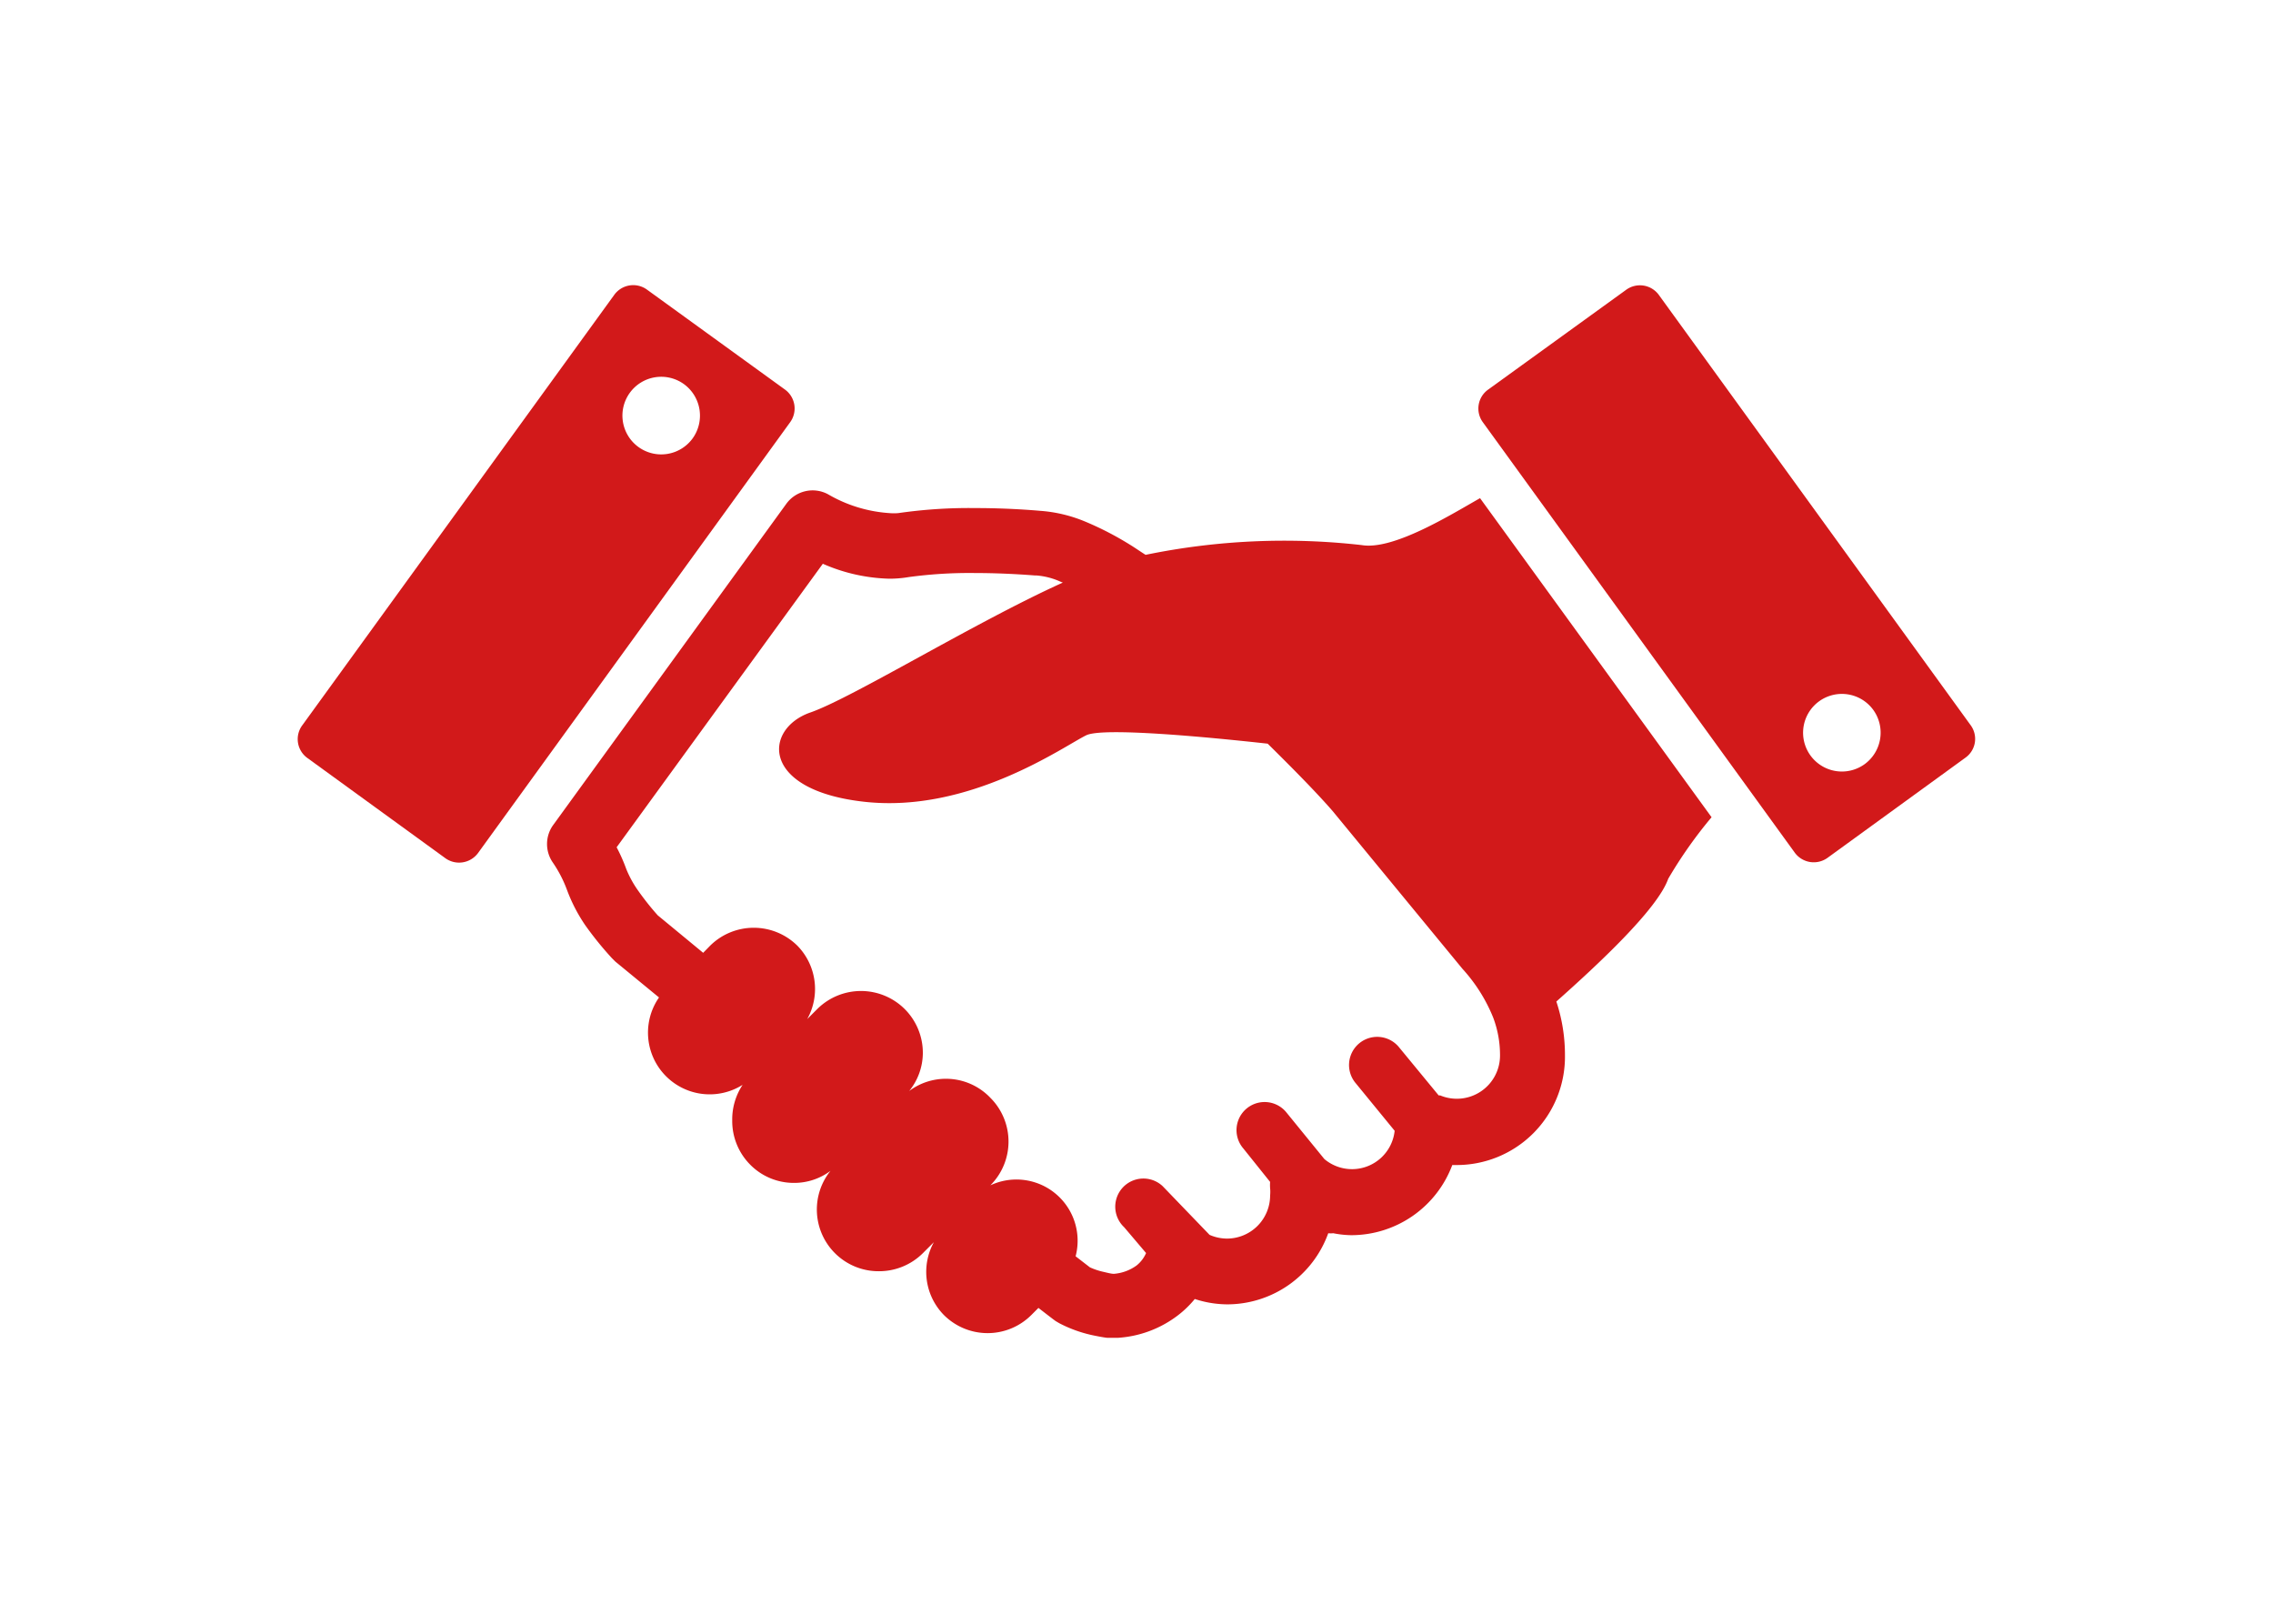 <svg xmlns="http://www.w3.org/2000/svg" viewBox="0 0 140 100"><path d="M83.87,33.57a42.3,42.3,0,0,0-13.31.6c-.32-.2-.63-.42-.94-.61a19.3,19.3,0,0,0-2.81-1.45,8.83,8.83,0,0,0-2.74-.65h0c-1.4-.12-2.76-.17-4-.17a30.45,30.45,0,0,0-4.74.31h0a3.16,3.16,0,0,1-.55,0A8.62,8.62,0,0,1,51,30.44a2,2,0,0,0-2.57.59L34.05,50.84a2,2,0,0,0,0,2.28,7.69,7.69,0,0,1,.87,1.68A10,10,0,0,0,36.06,57a21,21,0,0,0,1.62,2l.22.22,2.69,2.21a3.8,3.8,0,0,0,5.15,5.38A3.85,3.85,0,0,0,45.1,69a3.81,3.81,0,0,0,1.09,2.71,3.77,3.77,0,0,0,2.73,1.14,3.73,3.73,0,0,0,2.23-.74,3.8,3.8,0,0,0,3,6.18h0a3.82,3.82,0,0,0,2.67-1.09l.7-.7a3.79,3.79,0,0,0,.61,4.48,3.81,3.81,0,0,0,5.4,0l.43-.43.57.44.34.26.15.11.22.13a8.14,8.14,0,0,0,2.19.77c.3.06.57.11.76.13l.24,0h.44a6.79,6.79,0,0,0,3.65-1.36A6.2,6.2,0,0,0,73.59,80a6.49,6.49,0,0,0,2,.33,6.62,6.62,0,0,0,6.22-4.38,1.55,1.55,0,0,0,.31,0,6,6,0,0,0,1.12.12,6.65,6.65,0,0,0,6.21-4.32h0l.22,0A6.67,6.67,0,0,0,96.39,65a10.47,10.47,0,0,0-.53-3.32c2.52-2.24,6.23-5.68,6.89-7.56a27.46,27.46,0,0,1,2.67-3.79L91.16,30.68C89.34,31.71,85.82,33.9,83.87,33.57ZM92.39,65a2.66,2.66,0,0,1-3.69,2.46l-.09,0-2.47-3a1.73,1.73,0,0,0-2.63,2.26l2.39,2.92a2.64,2.64,0,0,1-4.33,1.74L79.2,68.47a1.73,1.73,0,1,0-2.62,2.26l1.65,2.06a2.54,2.54,0,0,0,0,.39,2.32,2.32,0,0,1,0,.44,2.66,2.66,0,0,1-2.66,2.66,2.7,2.7,0,0,1-1.07-.23l-2.89-3a1.73,1.73,0,1,0-2.37,2.53l1.35,1.59a2,2,0,0,1-.59.77,2.75,2.75,0,0,1-1.39.51c-.16,0-.38-.06-.64-.12a4.1,4.1,0,0,1-.84-.28l-.44-.34-.44-.34A3.77,3.77,0,0,0,61,73l0,0,0,0A3.81,3.81,0,0,0,61,67.61a3.78,3.78,0,0,0-5-.42,3.74,3.74,0,0,0,.84-2.31,3.81,3.81,0,0,0-1.09-2.71,3.82,3.82,0,0,0-5.39-.05l-.64.64a3.81,3.81,0,0,0-.6-4.51,3.82,3.82,0,0,0-5.39,0l-.42.43-.86-.71-1.94-1.6a17,17,0,0,1-1.22-1.54,6.44,6.44,0,0,1-.72-1.32,10.71,10.71,0,0,0-.59-1.33L50.68,34.72a10.83,10.83,0,0,0,4.09.92,7.11,7.11,0,0,0,1.2-.1h0a27.82,27.82,0,0,1,4.07-.25c1.15,0,2.41.05,3.7.15h.09a4.4,4.4,0,0,1,1.48.38l.15.06c-5.4,2.44-13,7.12-15.55,8-2.87,1-3.11,4.79,3.34,5.5S65.46,46,66.89,45.29c1-.52,7.57.11,11.19.51,1.6,1.58,3,3,4,4.15l8,9.72,0,0a10,10,0,0,1,1.89,3A6.53,6.53,0,0,1,92.39,65Z" style="fill:#d2191a"/><path d="M121.39,44.68,102.17,18.16a1.44,1.44,0,0,0-2-.32L91.65,24a1.43,1.43,0,0,0-.32,2l19.22,26.52a1.45,1.45,0,0,0,2,.32l8.51-6.18A1.42,1.42,0,0,0,121.39,44.68Zm-6.54,2.38a2.39,2.39,0,1,1,.53-3.34A2.4,2.4,0,0,1,114.85,47.06Z" style="fill:#d2191a"/><path d="M48.36,24l-8.52-6.17a1.44,1.44,0,0,0-2,.32L18.61,44.68a1.43,1.43,0,0,0,.32,2l8.51,6.18a1.45,1.45,0,0,0,2-.32L48.67,26A1.44,1.44,0,0,0,48.36,24Zm-5.7,3a2.39,2.39,0,1,1-.53-3.34A2.4,2.4,0,0,1,42.66,27Z" style="fill:#d2191a"/><rect width="140" height="100" style="fill:none"/></svg>